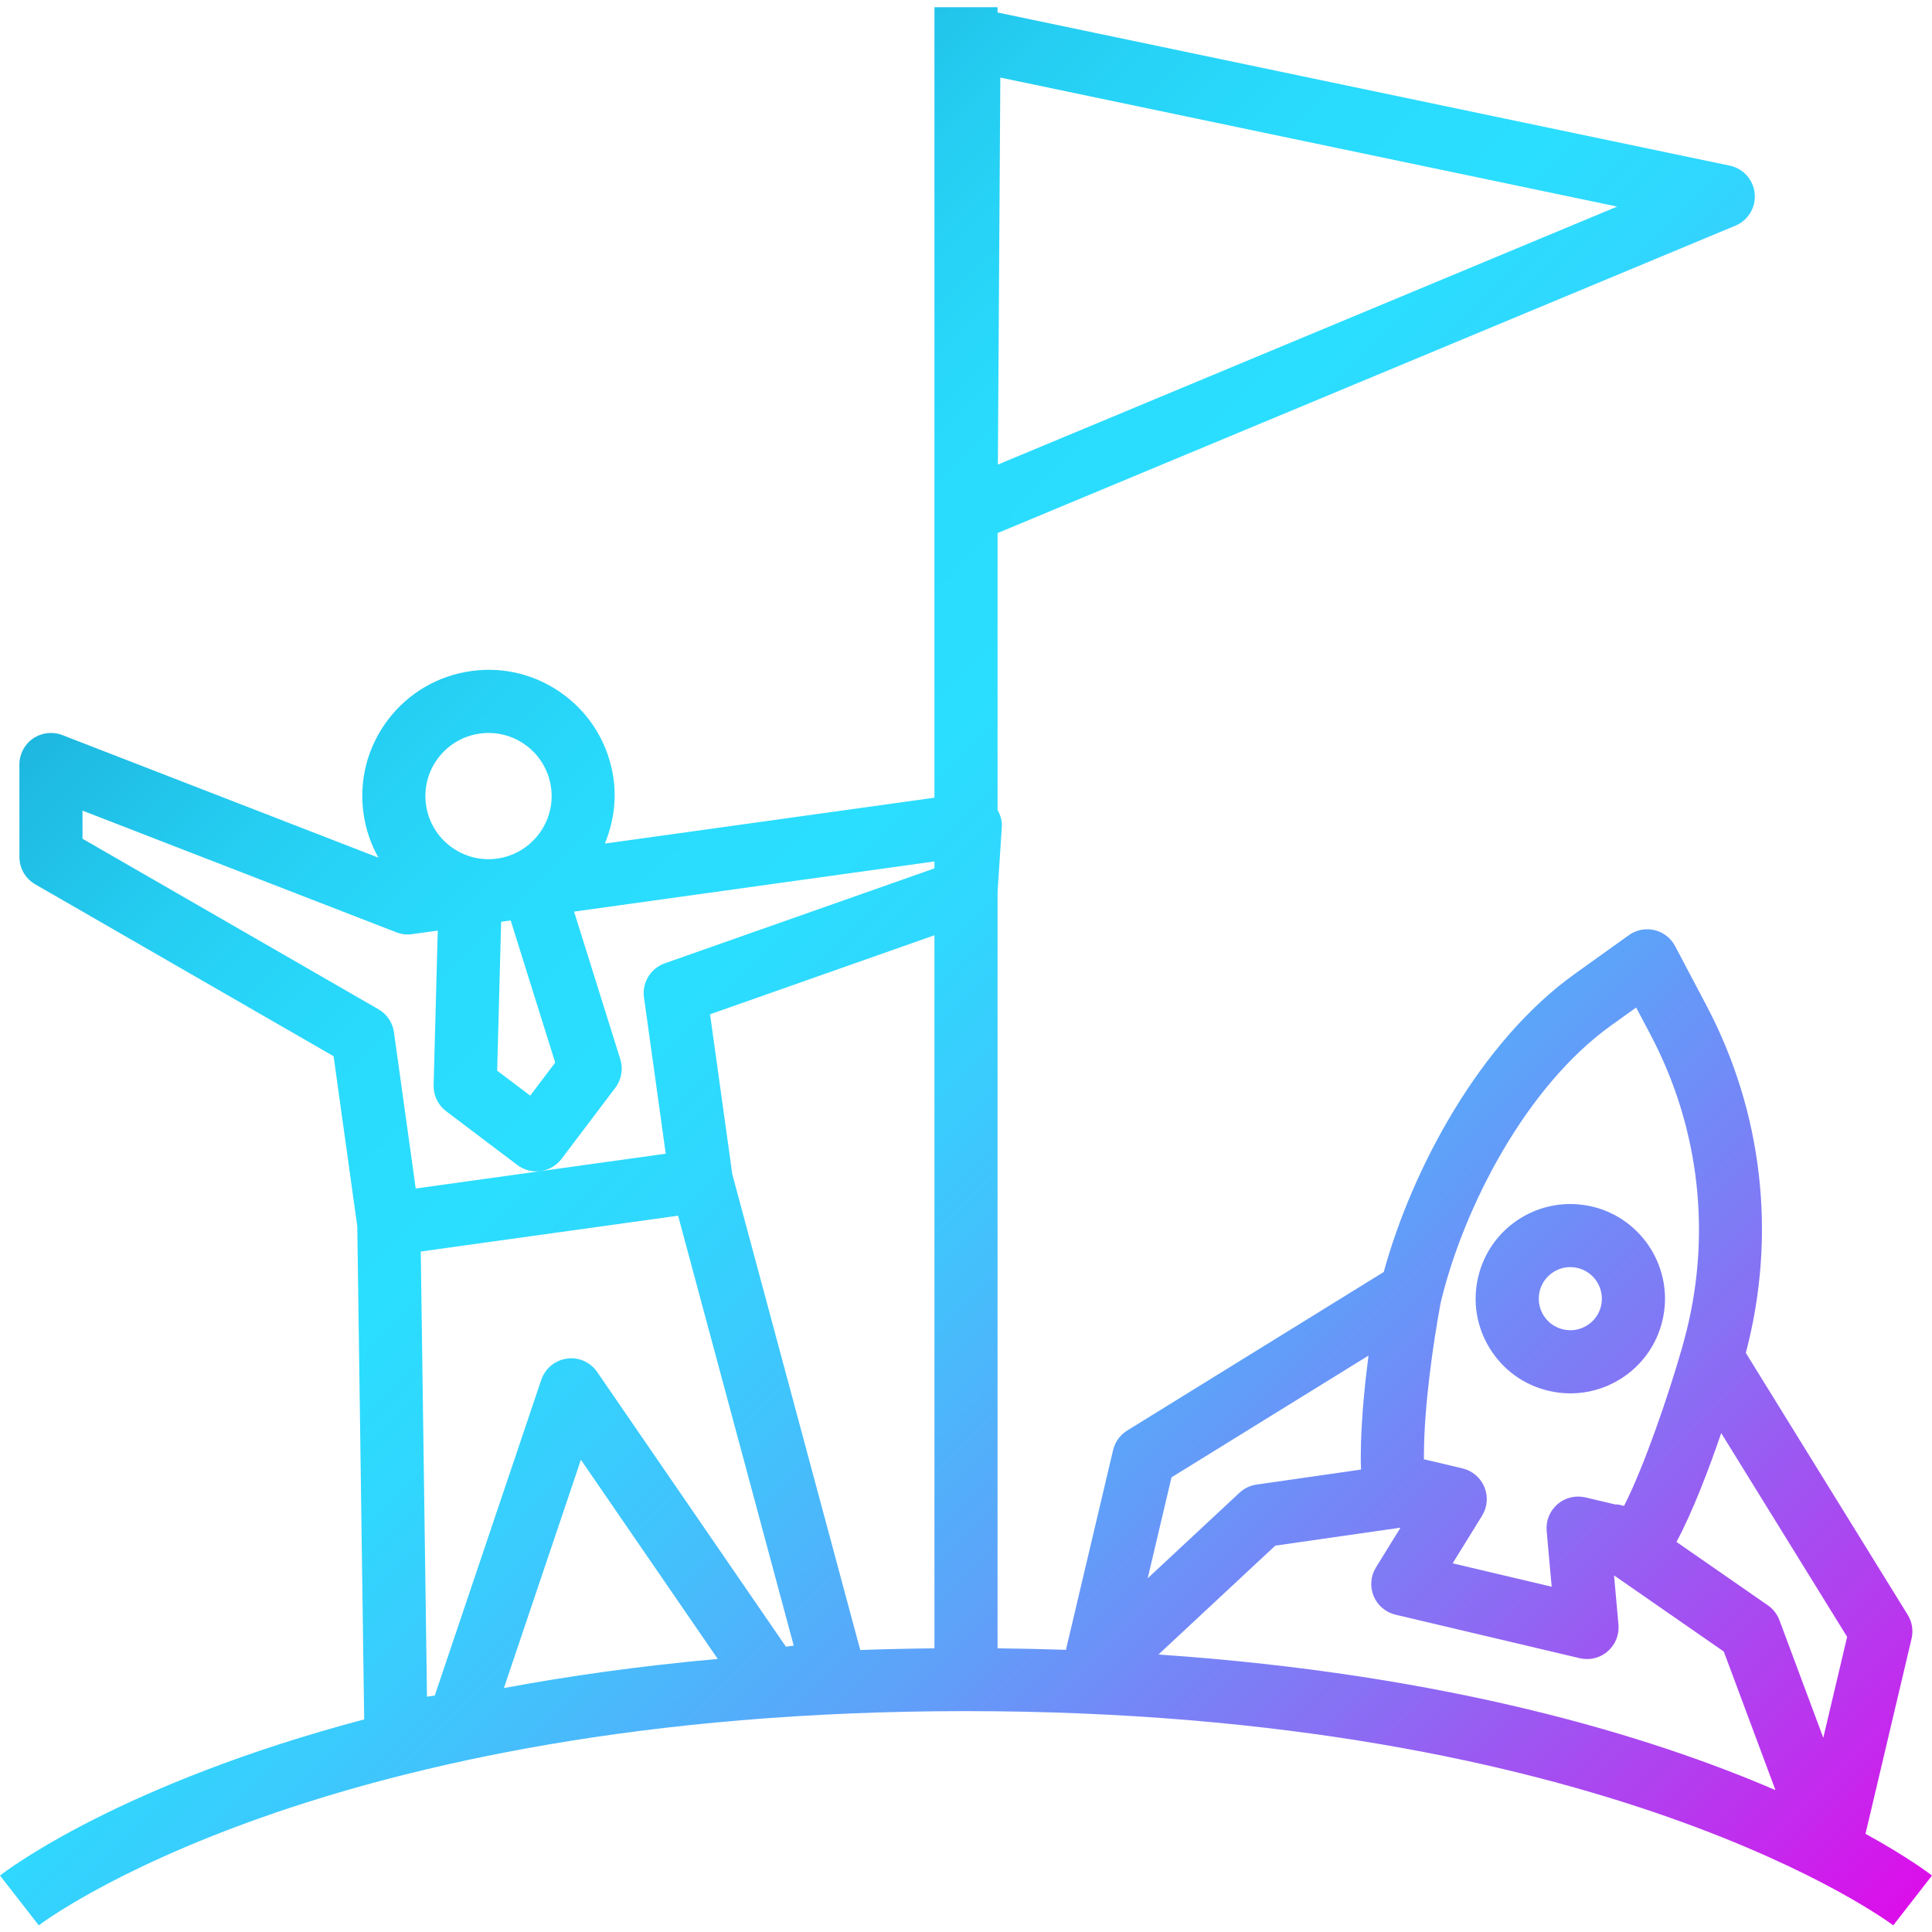 <?xml version="1.0" encoding="UTF-8"?> <svg xmlns="http://www.w3.org/2000/svg" xmlns:xlink="http://www.w3.org/1999/xlink" height="489pt" viewBox="0 -1 489.828 489" width="489pt"> <linearGradient id="a"> <stop offset="0" stop-color="#663273"></stop> <stop offset="0" stop-color="#005c94"></stop> <stop offset=".049" stop-color="#0978ab"></stop> <stop offset=".125" stop-color="#159cc9"></stop> <stop offset=".202" stop-color="#1eb9e1"></stop> <stop offset=".277" stop-color="#25cef2"></stop> <stop offset=".352" stop-color="#29dafc"></stop> <stop offset=".426" stop-color="#2adeff"></stop> <stop offset=".48" stop-color="#30d7fe"></stop> <stop offset=".563" stop-color="#42c2fc"></stop> <stop offset=".663" stop-color="#5fa0f9"></stop> <stop offset=".777" stop-color="#8771f4"></stop> <stop offset=".9" stop-color="#ba35ee"></stop> <stop offset="1" stop-color="#e800e9"></stop> </linearGradient> <linearGradient id="b" gradientUnits="userSpaceOnUse" x1="35.136" x2="531.2" xlink:href="#a" y1="-35.141" y2="460.924"></linearGradient> <linearGradient id="c" gradientUnits="userSpaceOnUse" x1="-19.274" x2="476.79" xlink:href="#a" y1="19.269" y2="515.334"></linearGradient> <path d="m392.617 351.203c1.844.43 3.711.648 5.562.648 4.398 0 8.727-1.219 12.562-3.586 5.461-3.375 9.273-8.664 10.75-14.906 3.039-12.875-4.961-25.828-17.844-28.875-6.234-1.445-12.68-.422-18.133 2.945-5.453 3.375-9.266 8.664-10.742 14.906-1.469 6.234-.43 12.672 2.945 18.125 3.367 5.461 8.664 9.273 14.898 10.742zm-2.266-25.188c0-.008 0-.008 0-.008.492-2.078 1.758-3.844 3.578-4.969 1.281-.789 2.727-1.195 4.188-1.195.617 0 1.242.07 1.852.219 4.297 1.008 6.961 5.328 5.945 9.625-.484 2.078-1.758 3.844-3.578 4.961-1.812 1.117-3.953 1.484-6.047.977-2.078-.484-3.836-1.758-4.961-3.57-1.125-1.82-1.469-3.969-.977-6.039zm0 0" fill="url(#b)"></path> <path d="m472.965 463.52 11.684-49.488c.484-2.062.133-4.234-.984-6.039l-41.039-66.402c7.879-29.805 4.316-61.152-10.148-88.395l-7.781-14.742c-1.078-2.047-2.992-3.523-5.242-4.055-2.258-.523-4.617-.062-6.492 1.289l-13.539 9.695c-24.215 17.23-41.492 49.734-48.59 75.691l-65.043 40.199c-1.805 1.117-3.094 2.898-3.586 4.969l-11.953 50.633c-5.656-.191-11.441-.316-17.336-.379v-191.805l1.086-16.527c.098-1.523-.375-2.949-1.086-4.262v-70.164l187.078-77.941c3.234-1.344 5.219-4.648 4.883-8.133-.328-3.492-2.891-6.359-6.32-7.078l-185.641-38.832v-1.34h-16v200.418l-83.57 11.633c2.082-5.059 3.012-10.66 2.203-16.457-1.18-8.469-5.586-15.969-12.398-21.125-6.828-5.148-15.227-7.352-23.703-6.156-8.469 1.18-15.969 5.586-21.125 12.398-5.148 6.82-7.336 15.242-6.156 23.703.566 4.059 1.883 7.828 3.777 11.203l-80.137-31.078c-2.469-.945-5.234-.625-7.414.859-2.172 1.492-3.477 3.961-3.477 6.602l.008 23.445c0 2.859 1.531 5.508 4.008 6.93l75.648 43.586 6.008 43.152 1.746 124.98c-61.684 16.367-90.453 38.133-92.332 39.594l9.828 12.625c.695-.539 71.719-54.312 235.086-54.312 162.688 0 234.398 53.781 235.086 54.312l9.828-12.625c-.785-.609-6.285-4.77-16.863-10.582zm-219.348-445.27 156.391 32.711-157.016 65.414zm208.648 420.93-11.117-29.812c-.57-1.531-1.594-2.844-2.93-3.773l-23.172-16.082c4.152-7.742 8.238-18.523 11.34-27.59l31.926 51.664zm-53.547-180.781 6.102-4.367 3.516 6.648c12.742 24 15.797 51.648 8.602 77.859-.023.07-.242.875-.258.945-.137.465-.258.902-.324 1.176 0 .008-.008.016-.012.027-3.219 11.188-9.297 29.273-14.586 39.695l-1.297-.312c-.312-.074-.621-.016-.938-.051l-7.586-1.793c-2.516-.578-5.141.062-7.078 1.742-1.945 1.688-2.953 4.203-2.727 6.766l1.273 14.141-25.109-5.93 7.461-12.078c1.352-2.188 1.57-4.891.586-7.266s-3.047-4.133-5.547-4.727l-9.789-2.312c-.008-.57 0-1.156.016-1.75.078-11.672 2.266-27.398 4.219-37.852l.191-.812c5.762-23.492 21.375-54.152 43.285-69.75zm-111.703 114.742 49.945-30.867c-.055.414-.098.84-.152 1.258-.156 1.238-.305 2.477-.449 3.727-.09.801-.176 1.59-.262 2.391-.121 1.164-.23 2.316-.336 3.477-.074.82-.148 1.633-.211 2.441-.098 1.203-.168 2.371-.242 3.543-.043.711-.094 1.43-.125 2.125-.09 1.832-.148 3.621-.16 5.32-.039 1.555-.023 3.086.039 4.617l-26.5 3.805c-1.609.234-3.117.953-4.312 2.07l-23.273 21.688zm26.305 17.32 31.754-4.559-6.223 10.074c-1.352 2.188-1.57 4.891-.586 7.266s3.047 4.133 5.555 4.727l46.711 11.031c.609.141 1.227.211 1.836.211 1.906 0 3.773-.68 5.242-1.953 1.938-1.688 2.953-4.203 2.727-6.766l-1.125-12.492 27.828 19.305 13.102 35.137c-31.504-13.566-82.648-29.352-156.438-34.379zm-105.215 26.461-32.445-120.637-5.637-40.543 56.891-20.035v180.789c-6.406.066-12.688.203-18.809.426zm-46.184-110.117 29.312 109-1.977.273-47.852-69.641c-1.719-2.5-4.719-3.852-7.695-3.391-3 .414-5.508 2.492-6.477 5.367l-27.008 80.062-1.969.273-1.578-112.859zm-31.156-38.82-6.336 8.383-8.383-6.328 1.008-37.758 2.422-.336zm-29.68-77.211c2.578-3.406 6.328-5.609 10.562-6.203.75-.102 1.5-.156 2.242-.156 3.453 0 6.805 1.117 9.609 3.234 3.406 2.578 5.609 6.328 6.203 10.562 1.219 8.734-4.906 16.832-13.637 18.055h-.008c-8.738 1.219-16.824-4.898-18.051-13.641-.586-4.234.508-8.445 3.078-11.852zm-90.164 20.461-.008-7.133 79.586 30.859c1.266.5 2.641.664 3.992.461l6.496-.906-1.051 39.211c-.062 2.578 1.117 5.039 3.18 6.594l18.047 13.633c1.445 1.094 3.133 1.617 4.812 1.617 2.422 0 4.812-1.094 6.391-3.172l13.648-18.047c1.555-2.062 2.023-4.75 1.25-7.219l-11.723-37.426 91.371-12.719v1.758l-68.375 24.074c-3.586 1.266-5.789 4.883-5.266 8.648l5.516 39.617-63.391 8.828-5.516-39.617c-.336-2.445-1.789-4.602-3.93-5.828zm126.359 157.453 34.688 50.492c-19.805 1.785-37.855 4.336-54.215 7.387zm0 0" fill="url(#c)"></path> </svg> 
